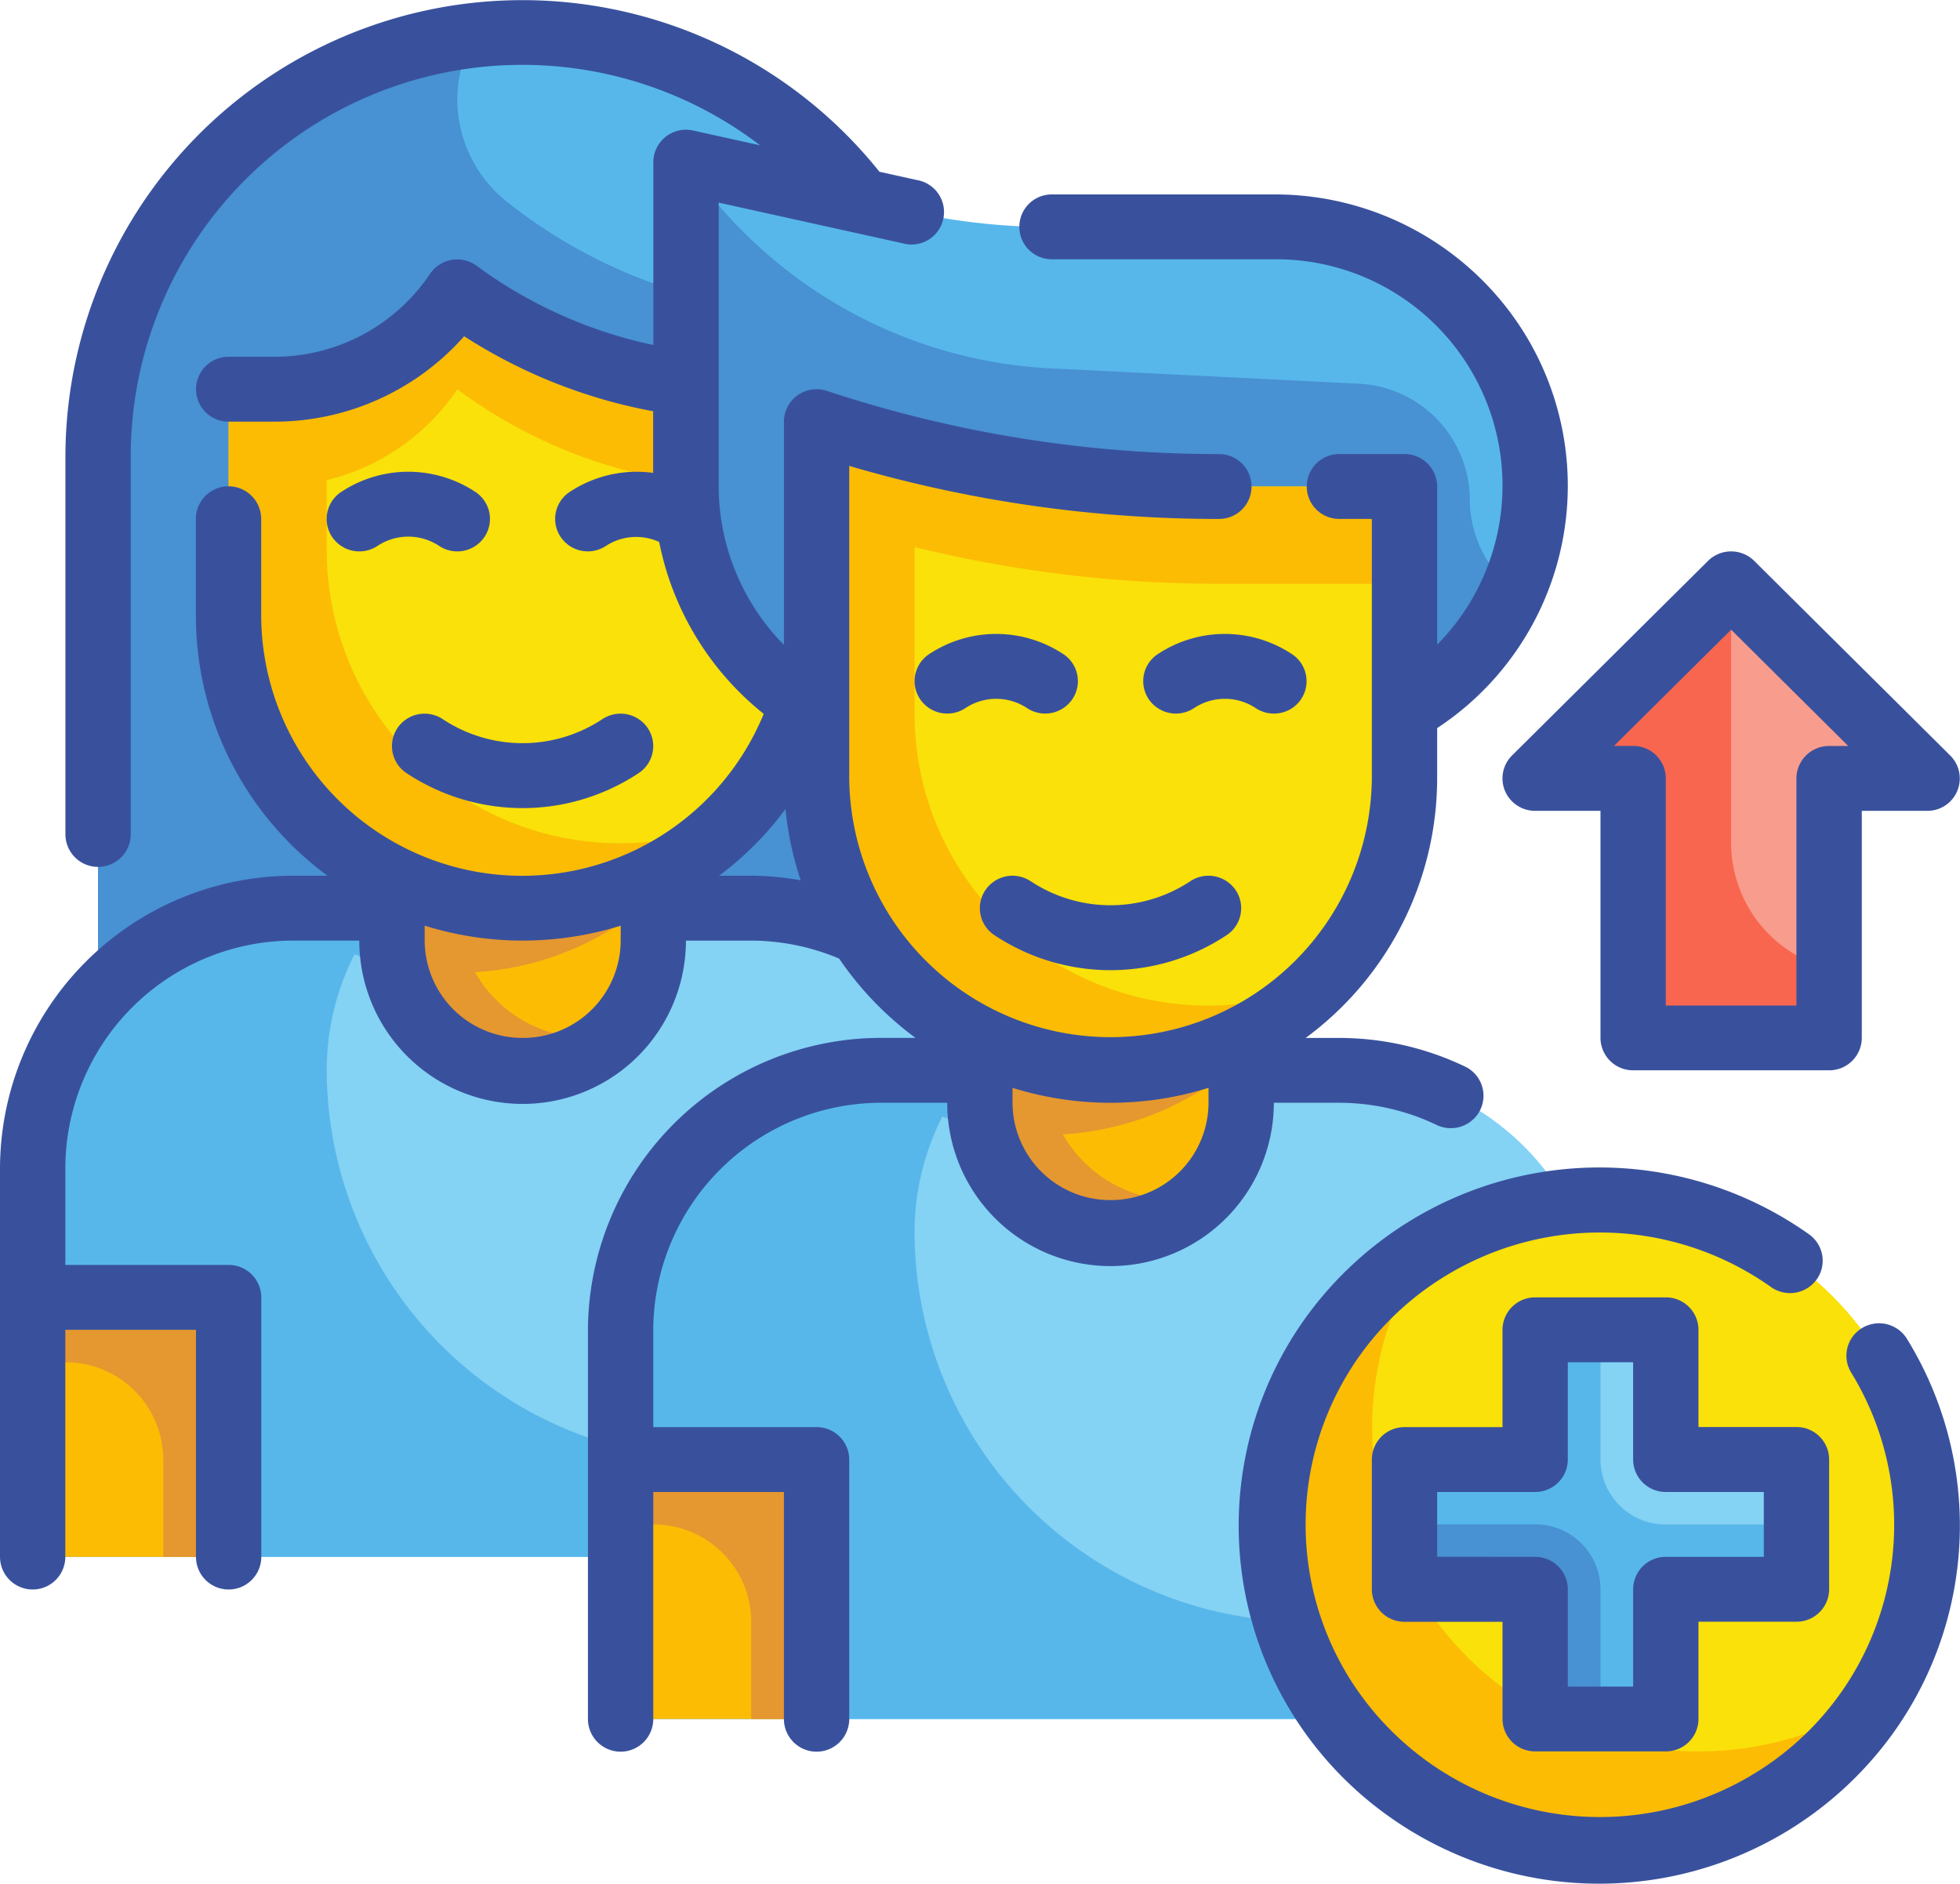 <svg xmlns="http://www.w3.org/2000/svg" width="77" height="74" viewBox="0 0 77 74">
  <g id="Fill_Outline" data-name="Fill Outline" transform="translate(-2.566 -5.097)">
    <g id="Stroke_copy" data-name="Stroke copy">
      <g id="Group_440" data-name="Group 440">
        <g id="Group_437" data-name="Group 437">
          <path id="Path_2368" data-name="Path 2368" d="M23.1,6.371A16.623,16.623,0,0,1,39.779,22.935V44.6H6.416V22.935A16.623,16.623,0,0,1,23.1,6.371Z" fill="#57b7eb"/>
          <path id="Path_2369" data-name="Path 2369" d="M37.212,35.611V22.4a5.177,5.177,0,0,0-4.555-5.123H32.62a20.328,20.328,0,0,1-10.137-4.251,5.154,5.154,0,0,1-1.952-4.037,5.083,5.083,0,0,1,.678-2.5A16.607,16.607,0,0,0,6.416,22.935V44.6H39.779V40.04a5.137,5.137,0,0,1-2.566-4.429Z" fill="#4891d3"/>
          <path id="Path_2370" data-name="Path 2370" d="M14.115,40.774H32.079A10.23,10.23,0,0,1,42.345,50.967v15.29H3.85V50.967A10.23,10.23,0,0,1,14.115,40.774Z" fill="#84d2f4"/>
          <path id="Path_2371" data-name="Path 2371" d="M30.8,62.435a15.345,15.345,0,0,1-15.4-15.29,10.062,10.062,0,0,1,1.093-4.558,11.5,11.5,0,0,0,11.264-1.813H14.115A10.23,10.23,0,0,0,3.85,50.967v15.29h38.5V62.435Z" fill="#57b7eb"/>
          <path id="Path_2372" data-name="Path 2372" d="M17.965,36.951H28.23v5.1a5.133,5.133,0,0,1-10.265,0v-5.1Z" fill="#fcbc04"/>
          <path id="Path_2373" data-name="Path 2373" d="M3.85,56.064h7.7V66.258H3.85Z" fill="#fcbc04"/>
          <path id="Path_2374" data-name="Path 2374" d="M34.646,56.064h7.7V66.258h-7.7Z" fill="#f9e109"/>
          <path id="Path_2375" data-name="Path 2375" d="M25.664,45.871a5.117,5.117,0,0,1-4.44-2.583,11.532,11.532,0,0,0,7.006-2.915V36.951H17.965v5.1a5.125,5.125,0,0,0,8.606,3.732A5.193,5.193,0,0,1,25.664,45.871Z" fill="#e59730"/>
          <path id="Path_2376" data-name="Path 2376" d="M37.212,62.435a3.836,3.836,0,0,1,3.85-3.823h1.283V56.064h-7.7V66.258h2.566Z" fill="#fcbc04"/>
          <path id="Path_2377" data-name="Path 2377" d="M8.982,62.435a3.836,3.836,0,0,0-3.85-3.823H3.85V56.064h7.7V66.258H8.982Z" fill="#e59730"/>
          <path id="Path_2378" data-name="Path 2378" d="M23.1,40.774A11.508,11.508,0,0,1,11.549,29.306V20.387h1.789a8.661,8.661,0,0,0,7.194-3.823,19.337,19.337,0,0,0,11.549,3.823h2.566v8.919A11.508,11.508,0,0,1,23.1,40.774Z" fill="#f9e109"/>
          <path id="Path_2379" data-name="Path 2379" d="M32.079,20.387a19.337,19.337,0,0,1-11.549-3.823,8.663,8.663,0,0,1-7.194,3.823H11.549v8.919A11.566,11.566,0,0,0,31.31,37.362,11.532,11.532,0,0,1,15.4,26.758v-2.8a8.636,8.636,0,0,0,5.133-3.568,19.337,19.337,0,0,0,11.549,3.823h2.566V20.387Z" fill="#fcbc04"/>
        </g>
        <g id="Group_438" data-name="Group 438">
          <path id="Path_2380" data-name="Path 2380" d="M52.61,34.4H39.779A10.23,10.23,0,0,1,29.513,24.209V11.468l8.8,1.942a25.863,25.863,0,0,0,5.573.607H52.61a10.194,10.194,0,1,1,0,20.387Z" fill="#57b7eb"/>
          <path id="Path_2381" data-name="Path 2381" d="M60.309,24.736a4.585,4.585,0,0,0-4.373-4.565l-12.049-.6a18.406,18.406,0,0,1-14.374-8.1V24.209A10.23,10.23,0,0,0,39.779,34.4H52.61a10.268,10.268,0,0,0,9.415-6.135,4.528,4.528,0,0,1-1.716-3.532Z" fill="#4891d3"/>
          <path id="Path_2382" data-name="Path 2382" d="M37.212,47.145H55.177A10.23,10.23,0,0,1,65.442,57.338v15.29h-38.5V57.338A10.23,10.23,0,0,1,37.212,47.145Z" fill="#84d2f4"/>
          <path id="Path_2383" data-name="Path 2383" d="M53.894,68.806a15.345,15.345,0,0,1-15.4-15.29,10.062,10.062,0,0,1,1.093-4.558,11.5,11.5,0,0,0,11.264-1.813H37.212A10.23,10.23,0,0,0,26.947,57.338v15.29h38.5V68.806Z" fill="#57b7eb"/>
          <path id="Path_2384" data-name="Path 2384" d="M41.062,43.322H51.327v5.1a5.133,5.133,0,0,1-10.265,0v-5.1Z" fill="#fcbc04"/>
          <path id="Path_2385" data-name="Path 2385" d="M26.947,62.435h7.7V72.628h-7.7Z" fill="#fcbc04"/>
          <path id="Path_2386" data-name="Path 2386" d="M57.743,62.435h7.7V72.628h-7.7Z" fill="#f9e109"/>
          <path id="Path_2387" data-name="Path 2387" d="M48.761,52.242a5.117,5.117,0,0,1-4.44-2.583,11.532,11.532,0,0,0,7.006-2.915V43.322H41.062v5.1a5.125,5.125,0,0,0,8.606,3.732,5.193,5.193,0,0,1-.907.09Z" fill="#e59730"/>
          <path id="Path_2388" data-name="Path 2388" d="M60.309,68.806a3.836,3.836,0,0,1,3.85-3.823h1.283V62.435h-7.7V72.628h2.566Z" fill="#fcbc04"/>
          <path id="Path_2389" data-name="Path 2389" d="M32.079,68.806a3.836,3.836,0,0,0-3.85-3.823H26.947V62.435h7.7V72.628H32.079Z" fill="#e59730"/>
          <path id="Path_2390" data-name="Path 2390" d="M46.194,47.145A11.508,11.508,0,0,1,34.646,35.677V21.661a50.323,50.323,0,0,0,15.815,2.548h7.282V35.677A11.508,11.508,0,0,1,46.194,47.145Z" fill="#f9e109"/>
          <path id="Path_2391" data-name="Path 2391" d="M50.461,24.209a50.323,50.323,0,0,1-15.815-2.548V35.677a11.566,11.566,0,0,0,19.761,8.059A11.555,11.555,0,0,1,39.362,37.5a11.375,11.375,0,0,1-.866-4.376V26.59a50.332,50.332,0,0,0,11.966,1.442h7.282V24.209Z" fill="#fcbc04"/>
        </g>
        <g id="Group_439" data-name="Group 439">
          <ellipse id="Ellipse_1" data-name="Ellipse 1" cx="12.832" cy="12.742" rx="12.832" ry="12.742" transform="translate(52.61 52.242)" fill="#f9e109"/>
          <path id="Path_2392" data-name="Path 2392" d="M69.292,73.9A12.712,12.712,0,0,1,58.513,54.28a12.682,12.682,0,0,0-3.868,17.6,12.867,12.867,0,0,0,21.588,0A12.823,12.823,0,0,1,69.292,73.9Z" fill="#fcbc04"/>
          <path id="Path_2393" data-name="Path 2393" d="M73.141,62.435H68.008v-5.1H62.876v5.1H57.743v5.1h5.133v5.1h5.133v-5.1h5.133Z" fill="#57b7eb"/>
          <path id="Path_2394" data-name="Path 2394" d="M68.008,57.338H65.442v5.1a2.557,2.557,0,0,0,2.566,2.548h5.133V62.435H68.008Z" fill="#84d2f4"/>
          <path id="Path_2395" data-name="Path 2395" d="M62.876,72.628h2.566v-5.1a2.557,2.557,0,0,0-2.566-2.548H57.743v2.548h5.133Z" fill="#4891d3"/>
        </g>
        <path id="Path_2396" data-name="Path 2396" d="M70.575,28.032l-7.7,7.645h3.85V45.871h7.7V35.677h3.85Z" fill="#f89c8d"/>
        <path id="Path_2397" data-name="Path 2397" d="M70.575,38.226V28.032l-7.7,7.645h3.85V45.871h7.7V43.143a5.093,5.093,0,0,1-3.85-4.917Z" fill="#f8664f"/>
      </g>
    </g>
    <g id="Outline_copy" data-name="Outline copy">
      <g id="Group_441" data-name="Group 441">
        <path id="Path_2398" data-name="Path 2398" d="M18.18,33.7a1.269,1.269,0,0,0,.355,1.767h0a8.249,8.249,0,0,0,9.123,0,1.269,1.269,0,0,0,.355-1.767,1.289,1.289,0,0,0-1.78-.353h0a5.679,5.679,0,0,1-6.275,0,1.289,1.289,0,0,0-1.78.353Z" fill="#39519d"/>
        <path id="Path_2399" data-name="Path 2399" d="M15.969,24.424a1.269,1.269,0,0,0-.355,1.767,1.289,1.289,0,0,0,1.78.353h0a2.194,2.194,0,0,1,2.425,0,1.289,1.289,0,0,0,1.78-.353,1.269,1.269,0,0,0-.355-1.767A4.776,4.776,0,0,0,15.969,24.424Z" fill="#39519d"/>
        <path id="Path_2400" data-name="Path 2400" d="M46.194,43.21a8.253,8.253,0,0,0,4.562-1.376,1.269,1.269,0,0,0,.355-1.767,1.289,1.289,0,0,0-1.78-.353h0a5.679,5.679,0,0,1-6.275,0,1.289,1.289,0,0,0-1.78.353,1.269,1.269,0,0,0,.355,1.767h0A8.253,8.253,0,0,0,46.194,43.21Z" fill="#39519d"/>
        <path id="Path_2401" data-name="Path 2401" d="M42.916,32.915a1.289,1.289,0,0,0,1.78-.353,1.269,1.269,0,0,0-.355-1.767,4.776,4.776,0,0,0-5.274,0,1.269,1.269,0,0,0-.355,1.767,1.289,1.289,0,0,0,1.78.353h0A2.194,2.194,0,0,1,42.916,32.915Z" fill="#39519d"/>
        <path id="Path_2402" data-name="Path 2402" d="M52.61,33.129a1.272,1.272,0,0,0,.713-2.334,4.776,4.776,0,0,0-5.274,0,1.269,1.269,0,0,0-.355,1.767,1.289,1.289,0,0,0,1.78.353h0a2.194,2.194,0,0,1,2.425,0,1.289,1.289,0,0,0,.711.214Z" fill="#39519d"/>
        <path id="Path_2403" data-name="Path 2403" d="M55.177,48.419a8.894,8.894,0,0,1,3.834.874,1.287,1.287,0,0,0,1.71-.6h0a1.27,1.27,0,0,0-.607-1.7,11.474,11.474,0,0,0-4.938-1.121H53.86a12.687,12.687,0,0,0,5.166-10.193V33.7a11.392,11.392,0,0,0,3.2-15.865,11.544,11.544,0,0,0-9.615-5.1H43.885a1.274,1.274,0,1,0,0,2.548H52.61a8.891,8.891,0,0,1,6.416,15.14V24.209a1.279,1.279,0,0,0-1.283-1.274H55.177a1.274,1.274,0,1,0,0,2.548H56.46V35.677a10.266,10.266,0,0,1-20.531,0V23.4A51.479,51.479,0,0,0,50.46,25.484a1.274,1.274,0,1,0,0-2.548,48.946,48.946,0,0,1-15.408-2.483,1.285,1.285,0,0,0-1.623.806,1.266,1.266,0,0,0-.066.4V30.43A8.9,8.9,0,0,1,30.8,24.209V13.057l7.237,1.6a1.275,1.275,0,1,0,.614-2.474l-.059-.013-1.477-.326a17.956,17.956,0,0,0-31.979,11.1V37.87a1.283,1.283,0,0,0,2.566,0V22.935a15.384,15.384,0,0,1,24.724-12.13l-2.632-.581a1.283,1.283,0,0,0-1.531.967,1.262,1.262,0,0,0-.031.276V18.65A17.99,17.99,0,0,1,21.3,15.545a1.289,1.289,0,0,0-1.8.255q-.021.028-.041.057a7.363,7.363,0,0,1-6.118,3.256h-1.8a1.274,1.274,0,1,0,0,2.548h1.8a9.936,9.936,0,0,0,7.46-3.354,20.663,20.663,0,0,0,7.424,2.946v2.421a4.775,4.775,0,0,0-3.279.749,1.269,1.269,0,0,0-.355,1.767,1.289,1.289,0,0,0,1.78.353,2.175,2.175,0,0,1,2.092-.155,11.494,11.494,0,0,0,4.106,6.753,10.255,10.255,0,0,1-19.742-3.835V25.484a1.283,1.283,0,0,0-2.566,0v3.823A12.687,12.687,0,0,0,15.432,39.5H14.115A11.521,11.521,0,0,0,2.566,50.967v15.29a1.283,1.283,0,0,0,2.566,0V57.338h5.133v8.919a1.283,1.283,0,0,0,2.566,0V56.064a1.279,1.279,0,0,0-1.283-1.274H5.133V50.967a8.961,8.961,0,0,1,8.982-8.919h2.566a6.416,6.416,0,0,0,12.832,0h2.566a8.93,8.93,0,0,1,3.453.707,12.862,12.862,0,0,0,3,3.115H37.212A11.521,11.521,0,0,0,25.664,57.338v15.29a1.283,1.283,0,0,0,2.566,0V63.709h5.133v8.919a1.283,1.283,0,0,0,2.566,0V62.435a1.279,1.279,0,0,0-1.283-1.274H28.23V57.338a8.961,8.961,0,0,1,8.982-8.919h2.566a6.416,6.416,0,0,0,12.832,0ZM23.1,45.871a3.836,3.836,0,0,1-3.85-3.823v-.587a12.9,12.9,0,0,0,3.85.587,13.032,13.032,0,0,0,3.85-.585v.585A3.836,3.836,0,0,1,23.1,45.871ZM32.079,39.5H30.818a12.656,12.656,0,0,0,2.606-2.62,12.6,12.6,0,0,0,.6,2.8,11.47,11.47,0,0,0-1.941-.183ZM46.194,52.242a3.836,3.836,0,0,1-3.85-3.823v-.587a12.909,12.909,0,0,0,7.7,0v.587A3.836,3.836,0,0,1,46.194,52.242Z" fill="#39519d"/>
        <path id="Path_2404" data-name="Path 2404" d="M77.482,57.692a1.289,1.289,0,0,0-1.764-.423,1.269,1.269,0,0,0-.426,1.752A11.434,11.434,0,0,1,71.436,74.8a11.608,11.608,0,0,1-15.889-3.828A11.434,11.434,0,0,1,59.4,55.193a11.629,11.629,0,0,1,12.742.465,1.289,1.289,0,0,0,1.791-.295,1.269,1.269,0,0,0-.3-1.778,14.231,14.231,0,0,0-19.763,3.264,14,14,0,0,0,3.287,19.624,14.231,14.231,0,0,0,19.763-3.264,13.985,13.985,0,0,0,.562-15.516Z" fill="#39519d"/>
        <path id="Path_2405" data-name="Path 2405" d="M62.876,73.9h5.133a1.279,1.279,0,0,0,1.283-1.274V68.806h3.85a1.279,1.279,0,0,0,1.283-1.274v-5.1a1.279,1.279,0,0,0-1.283-1.274h-3.85V57.338a1.279,1.279,0,0,0-1.283-1.274H62.876a1.279,1.279,0,0,0-1.283,1.274v3.823h-3.85a1.279,1.279,0,0,0-1.283,1.274v5.1a1.279,1.279,0,0,0,1.283,1.274h3.85v3.823A1.279,1.279,0,0,0,62.876,73.9Zm-3.85-7.645V63.709h3.85a1.279,1.279,0,0,0,1.283-1.274V58.612h2.566v3.823a1.279,1.279,0,0,0,1.283,1.274h3.85v2.548h-3.85a1.279,1.279,0,0,0-1.283,1.274v3.823H64.159V67.532a1.279,1.279,0,0,0-1.283-1.274Z" fill="#39519d"/>
        <path id="Path_2406" data-name="Path 2406" d="M61.69,36.165a1.283,1.283,0,0,0,1.186.786h2.566v8.919a1.279,1.279,0,0,0,1.283,1.274h7.7a1.279,1.279,0,0,0,1.283-1.274V36.951h2.566a1.272,1.272,0,0,0,.907-2.175l-7.7-7.645a1.29,1.29,0,0,0-1.814,0l-7.7,7.645A1.268,1.268,0,0,0,61.69,36.165Zm8.885-6.331,4.6,4.569h-.752a1.279,1.279,0,0,0-1.283,1.274V44.6H68.008V35.677A1.279,1.279,0,0,0,66.725,34.4h-.752Z" fill="#39519d"/>
      </g>
    </g>
  </g>
</svg>
